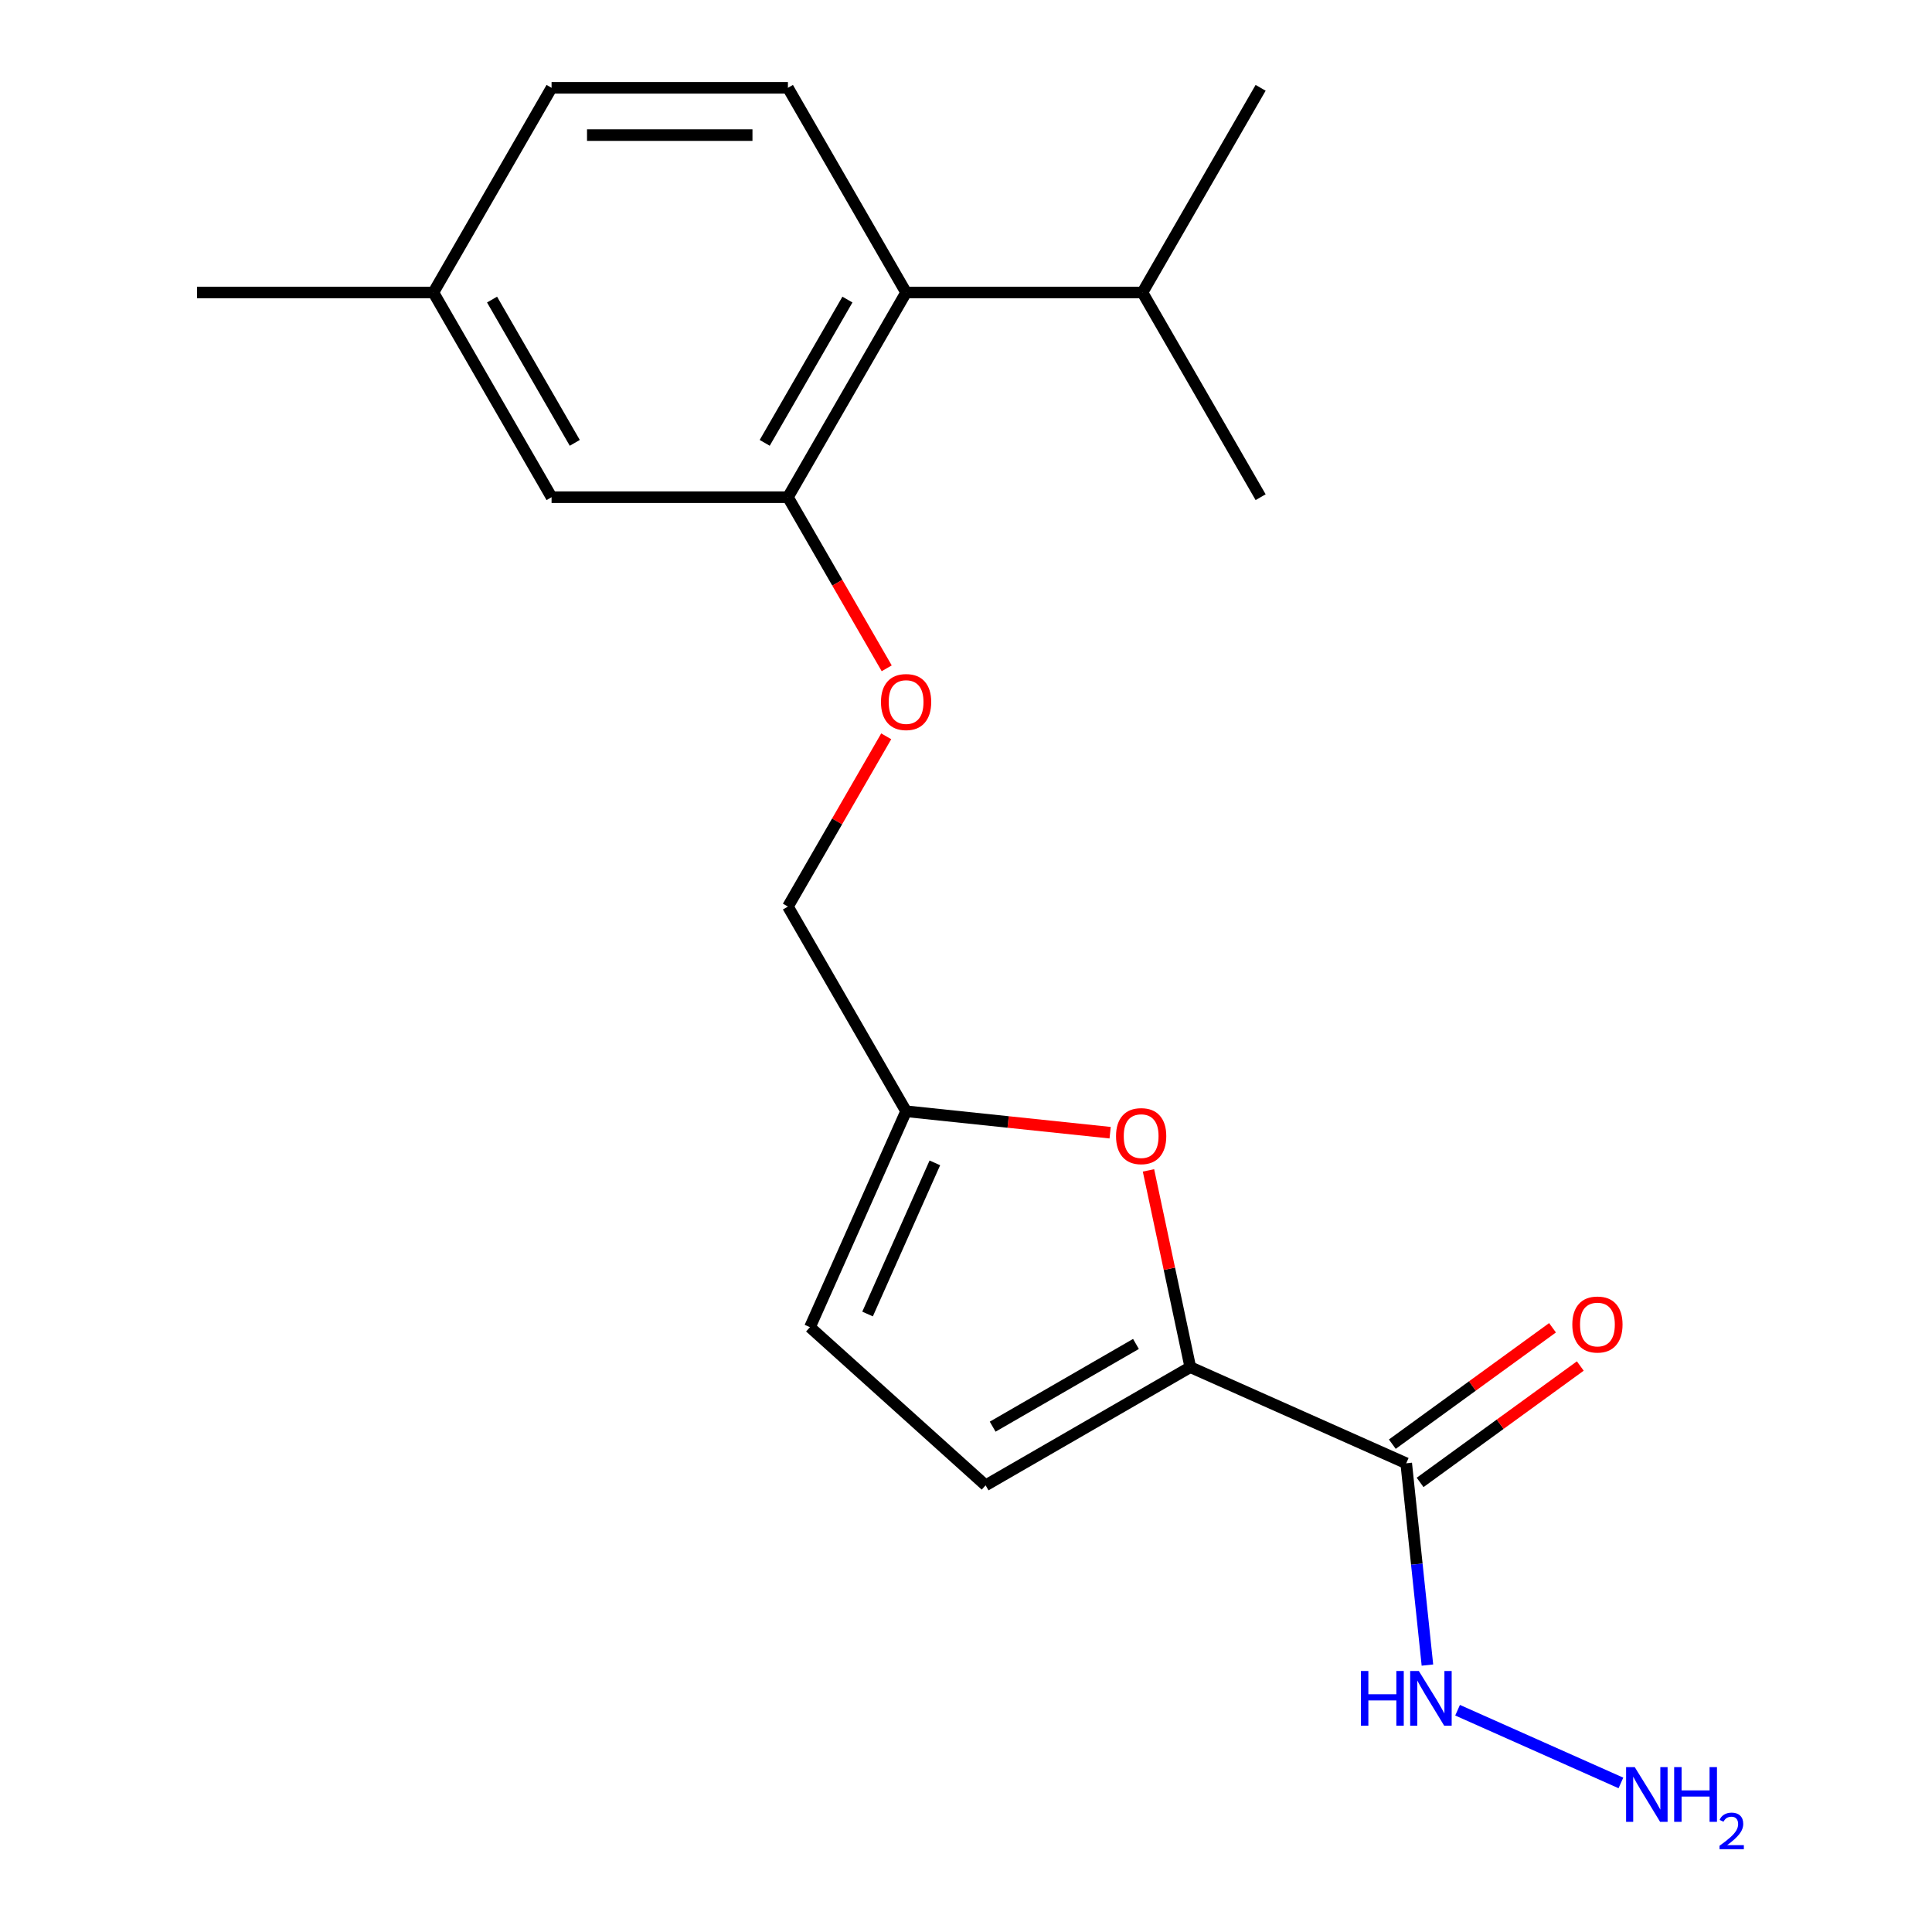 <?xml version='1.0' encoding='iso-8859-1'?>
<svg version='1.1' baseProfile='full'
              xmlns='http://www.w3.org/2000/svg'
                      xmlns:rdkit='http://www.rdkit.org/xml'
                      xmlns:xlink='http://www.w3.org/1999/xlink'
                  xml:space='preserve'
width='1000px' height='1000px' viewBox='0 0 1000 1000'>
<!-- END OF HEADER -->
<rect style='opacity:1.0;fill:#FFFFFF;stroke:none' width='1000' height='1000' x='0' y='0'> </rect>
<path class='bond-0' d='M 616.095,707.637 L 727.855,757.395' style='fill:none;fill-rule:evenodd;stroke:#000000;stroke-width:6px;stroke-linecap:butt;stroke-linejoin:miter;stroke-opacity:1' />
<path class='bond-1' d='M 616.095,707.637 L 605.271,656.714' style='fill:none;fill-rule:evenodd;stroke:#000000;stroke-width:6px;stroke-linecap:butt;stroke-linejoin:miter;stroke-opacity:1' />
<path class='bond-1' d='M 605.271,656.714 L 594.448,605.792' style='fill:none;fill-rule:evenodd;stroke:#FF0000;stroke-width:6px;stroke-linecap:butt;stroke-linejoin:miter;stroke-opacity:1' />
<path class='bond-3' d='M 616.095,707.637 L 510.149,768.805' style='fill:none;fill-rule:evenodd;stroke:#000000;stroke-width:6px;stroke-linecap:butt;stroke-linejoin:miter;stroke-opacity:1' />
<path class='bond-3' d='M 587.97,695.623 L 513.807,738.44' style='fill:none;fill-rule:evenodd;stroke:#000000;stroke-width:6px;stroke-linecap:butt;stroke-linejoin:miter;stroke-opacity:1' />
<path class='bond-9' d='M 735.046,767.293 L 776.503,737.172' style='fill:none;fill-rule:evenodd;stroke:#000000;stroke-width:6px;stroke-linecap:butt;stroke-linejoin:miter;stroke-opacity:1' />
<path class='bond-9' d='M 776.503,737.172 L 817.959,707.052' style='fill:none;fill-rule:evenodd;stroke:#FF0000;stroke-width:6px;stroke-linecap:butt;stroke-linejoin:miter;stroke-opacity:1' />
<path class='bond-9' d='M 720.664,747.498 L 762.121,717.378' style='fill:none;fill-rule:evenodd;stroke:#000000;stroke-width:6px;stroke-linecap:butt;stroke-linejoin:miter;stroke-opacity:1' />
<path class='bond-9' d='M 762.121,717.378 L 803.578,687.258' style='fill:none;fill-rule:evenodd;stroke:#FF0000;stroke-width:6px;stroke-linecap:butt;stroke-linejoin:miter;stroke-opacity:1' />
<path class='bond-11' d='M 727.855,757.395 L 733.344,809.619' style='fill:none;fill-rule:evenodd;stroke:#000000;stroke-width:6px;stroke-linecap:butt;stroke-linejoin:miter;stroke-opacity:1' />
<path class='bond-11' d='M 733.344,809.619 L 738.833,861.843' style='fill:none;fill-rule:evenodd;stroke:#0000FF;stroke-width:6px;stroke-linecap:butt;stroke-linejoin:miter;stroke-opacity:1' />
<path class='bond-5' d='M 574.602,586.286 L 521.798,580.736' style='fill:none;fill-rule:evenodd;stroke:#FF0000;stroke-width:6px;stroke-linecap:butt;stroke-linejoin:miter;stroke-opacity:1' />
<path class='bond-5' d='M 521.798,580.736 L 468.994,575.186' style='fill:none;fill-rule:evenodd;stroke:#000000;stroke-width:6px;stroke-linecap:butt;stroke-linejoin:miter;stroke-opacity:1' />
<path class='bond-2' d='M 407.826,257.347 L 433.393,301.631' style='fill:none;fill-rule:evenodd;stroke:#000000;stroke-width:6px;stroke-linecap:butt;stroke-linejoin:miter;stroke-opacity:1' />
<path class='bond-2' d='M 433.393,301.631 L 458.961,345.915' style='fill:none;fill-rule:evenodd;stroke:#FF0000;stroke-width:6px;stroke-linecap:butt;stroke-linejoin:miter;stroke-opacity:1' />
<path class='bond-4' d='M 407.826,257.347 L 468.994,151.401' style='fill:none;fill-rule:evenodd;stroke:#000000;stroke-width:6px;stroke-linecap:butt;stroke-linejoin:miter;stroke-opacity:1' />
<path class='bond-4' d='M 395.812,229.222 L 438.63,155.059' style='fill:none;fill-rule:evenodd;stroke:#000000;stroke-width:6px;stroke-linecap:butt;stroke-linejoin:miter;stroke-opacity:1' />
<path class='bond-10' d='M 407.826,257.347 L 285.49,257.347' style='fill:none;fill-rule:evenodd;stroke:#000000;stroke-width:6px;stroke-linecap:butt;stroke-linejoin:miter;stroke-opacity:1' />
<path class='bond-6' d='M 510.149,768.805 L 419.235,686.946' style='fill:none;fill-rule:evenodd;stroke:#000000;stroke-width:6px;stroke-linecap:butt;stroke-linejoin:miter;stroke-opacity:1' />
<path class='bond-7' d='M 468.994,151.401 L 407.826,45.455' style='fill:none;fill-rule:evenodd;stroke:#000000;stroke-width:6px;stroke-linecap:butt;stroke-linejoin:miter;stroke-opacity:1' />
<path class='bond-13' d='M 468.994,151.401 L 591.33,151.401' style='fill:none;fill-rule:evenodd;stroke:#000000;stroke-width:6px;stroke-linecap:butt;stroke-linejoin:miter;stroke-opacity:1' />
<path class='bond-12' d='M 468.994,575.186 L 407.826,469.24' style='fill:none;fill-rule:evenodd;stroke:#000000;stroke-width:6px;stroke-linecap:butt;stroke-linejoin:miter;stroke-opacity:1' />
<path class='bond-20' d='M 468.994,575.186 L 419.235,686.946' style='fill:none;fill-rule:evenodd;stroke:#000000;stroke-width:6px;stroke-linecap:butt;stroke-linejoin:miter;stroke-opacity:1' />
<path class='bond-20' d='M 483.882,601.902 L 449.051,680.134' style='fill:none;fill-rule:evenodd;stroke:#000000;stroke-width:6px;stroke-linecap:butt;stroke-linejoin:miter;stroke-opacity:1' />
<path class='bond-21' d='M 407.826,45.455 L 285.49,45.455' style='fill:none;fill-rule:evenodd;stroke:#000000;stroke-width:6px;stroke-linecap:butt;stroke-linejoin:miter;stroke-opacity:1' />
<path class='bond-21' d='M 389.475,69.922 L 303.84,69.922' style='fill:none;fill-rule:evenodd;stroke:#000000;stroke-width:6px;stroke-linecap:butt;stroke-linejoin:miter;stroke-opacity:1' />
<path class='bond-8' d='M 458.707,381.112 L 433.266,425.176' style='fill:none;fill-rule:evenodd;stroke:#FF0000;stroke-width:6px;stroke-linecap:butt;stroke-linejoin:miter;stroke-opacity:1' />
<path class='bond-8' d='M 433.266,425.176 L 407.826,469.24' style='fill:none;fill-rule:evenodd;stroke:#000000;stroke-width:6px;stroke-linecap:butt;stroke-linejoin:miter;stroke-opacity:1' />
<path class='bond-15' d='M 285.49,257.347 L 224.321,151.401' style='fill:none;fill-rule:evenodd;stroke:#000000;stroke-width:6px;stroke-linecap:butt;stroke-linejoin:miter;stroke-opacity:1' />
<path class='bond-15' d='M 297.504,229.222 L 254.686,155.059' style='fill:none;fill-rule:evenodd;stroke:#000000;stroke-width:6px;stroke-linecap:butt;stroke-linejoin:miter;stroke-opacity:1' />
<path class='bond-16' d='M 754.441,885.205 L 838.982,922.845' style='fill:none;fill-rule:evenodd;stroke:#0000FF;stroke-width:6px;stroke-linecap:butt;stroke-linejoin:miter;stroke-opacity:1' />
<path class='bond-17' d='M 591.33,151.401 L 652.498,257.347' style='fill:none;fill-rule:evenodd;stroke:#000000;stroke-width:6px;stroke-linecap:butt;stroke-linejoin:miter;stroke-opacity:1' />
<path class='bond-18' d='M 591.33,151.401 L 652.498,45.455' style='fill:none;fill-rule:evenodd;stroke:#000000;stroke-width:6px;stroke-linecap:butt;stroke-linejoin:miter;stroke-opacity:1' />
<path class='bond-14' d='M 285.49,45.455 L 224.321,151.401' style='fill:none;fill-rule:evenodd;stroke:#000000;stroke-width:6px;stroke-linecap:butt;stroke-linejoin:miter;stroke-opacity:1' />
<path class='bond-19' d='M 224.321,151.401 L 101.985,151.401' style='fill:none;fill-rule:evenodd;stroke:#000000;stroke-width:6px;stroke-linecap:butt;stroke-linejoin:miter;stroke-opacity:1' />
<path  class='atom-2' d='M 577.66 588.054
Q 577.66 581.254, 581.02 577.454
Q 584.38 573.654, 590.66 573.654
Q 596.94 573.654, 600.3 577.454
Q 603.66 581.254, 603.66 588.054
Q 603.66 594.934, 600.26 598.854
Q 596.86 602.734, 590.66 602.734
Q 584.42 602.734, 581.02 598.854
Q 577.66 594.974, 577.66 588.054
M 590.66 599.534
Q 594.98 599.534, 597.3 596.654
Q 599.66 593.734, 599.66 588.054
Q 599.66 582.494, 597.3 579.694
Q 594.98 576.854, 590.66 576.854
Q 586.34 576.854, 583.98 579.654
Q 581.66 582.454, 581.66 588.054
Q 581.66 593.774, 583.98 596.654
Q 586.34 599.534, 590.66 599.534
' fill='#FF0000'/>
<path  class='atom-9' d='M 455.994 363.373
Q 455.994 356.573, 459.354 352.773
Q 462.714 348.973, 468.994 348.973
Q 475.274 348.973, 478.634 352.773
Q 481.994 356.573, 481.994 363.373
Q 481.994 370.253, 478.594 374.173
Q 475.194 378.053, 468.994 378.053
Q 462.754 378.053, 459.354 374.173
Q 455.994 370.293, 455.994 363.373
M 468.994 374.853
Q 473.314 374.853, 475.634 371.973
Q 477.994 369.053, 477.994 363.373
Q 477.994 357.813, 475.634 355.013
Q 473.314 352.173, 468.994 352.173
Q 464.674 352.173, 462.314 354.973
Q 459.994 357.773, 459.994 363.373
Q 459.994 369.093, 462.314 371.973
Q 464.674 374.853, 468.994 374.853
' fill='#FF0000'/>
<path  class='atom-10' d='M 813.827 685.568
Q 813.827 678.768, 817.187 674.968
Q 820.547 671.168, 826.827 671.168
Q 833.107 671.168, 836.467 674.968
Q 839.827 678.768, 839.827 685.568
Q 839.827 692.448, 836.427 696.368
Q 833.027 700.248, 826.827 700.248
Q 820.587 700.248, 817.187 696.368
Q 813.827 692.488, 813.827 685.568
M 826.827 697.048
Q 831.147 697.048, 833.467 694.168
Q 835.827 691.248, 835.827 685.568
Q 835.827 680.008, 833.467 677.208
Q 831.147 674.368, 826.827 674.368
Q 822.507 674.368, 820.147 677.168
Q 817.827 679.968, 817.827 685.568
Q 817.827 691.288, 820.147 694.168
Q 822.507 697.048, 826.827 697.048
' fill='#FF0000'/>
<path  class='atom-12' d='M 704.423 864.901
L 708.263 864.901
L 708.263 876.941
L 722.743 876.941
L 722.743 864.901
L 726.583 864.901
L 726.583 893.221
L 722.743 893.221
L 722.743 880.141
L 708.263 880.141
L 708.263 893.221
L 704.423 893.221
L 704.423 864.901
' fill='#0000FF'/>
<path  class='atom-12' d='M 734.383 864.901
L 743.663 879.901
Q 744.583 881.381, 746.063 884.061
Q 747.543 886.741, 747.623 886.901
L 747.623 864.901
L 751.383 864.901
L 751.383 893.221
L 747.503 893.221
L 737.543 876.821
Q 736.383 874.901, 735.143 872.701
Q 733.943 870.501, 733.583 869.821
L 733.583 893.221
L 729.903 893.221
L 729.903 864.901
L 734.383 864.901
' fill='#0000FF'/>
<path  class='atom-17' d='M 846.142 914.66
L 855.422 929.66
Q 856.342 931.14, 857.822 933.82
Q 859.302 936.5, 859.382 936.66
L 859.382 914.66
L 863.142 914.66
L 863.142 942.98
L 859.262 942.98
L 849.302 926.58
Q 848.142 924.66, 846.902 922.46
Q 845.702 920.26, 845.342 919.58
L 845.342 942.98
L 841.662 942.98
L 841.662 914.66
L 846.142 914.66
' fill='#0000FF'/>
<path  class='atom-17' d='M 866.542 914.66
L 870.382 914.66
L 870.382 926.7
L 884.862 926.7
L 884.862 914.66
L 888.702 914.66
L 888.702 942.98
L 884.862 942.98
L 884.862 929.9
L 870.382 929.9
L 870.382 942.98
L 866.542 942.98
L 866.542 914.66
' fill='#0000FF'/>
<path  class='atom-17' d='M 890.075 941.986
Q 890.762 940.218, 892.398 939.241
Q 894.035 938.238, 896.306 938.238
Q 899.13 938.238, 900.714 939.769
Q 902.298 941.3, 902.298 944.019
Q 902.298 946.791, 900.239 949.378
Q 898.206 951.966, 893.982 955.028
L 902.615 955.028
L 902.615 957.14
L 890.022 957.14
L 890.022 955.371
Q 893.507 952.89, 895.566 951.042
Q 897.652 949.194, 898.655 947.53
Q 899.658 945.867, 899.658 944.151
Q 899.658 942.356, 898.761 941.353
Q 897.863 940.35, 896.306 940.35
Q 894.801 940.35, 893.798 940.957
Q 892.794 941.564, 892.082 942.91
L 890.075 941.986
' fill='#0000FF'/>
</svg>
